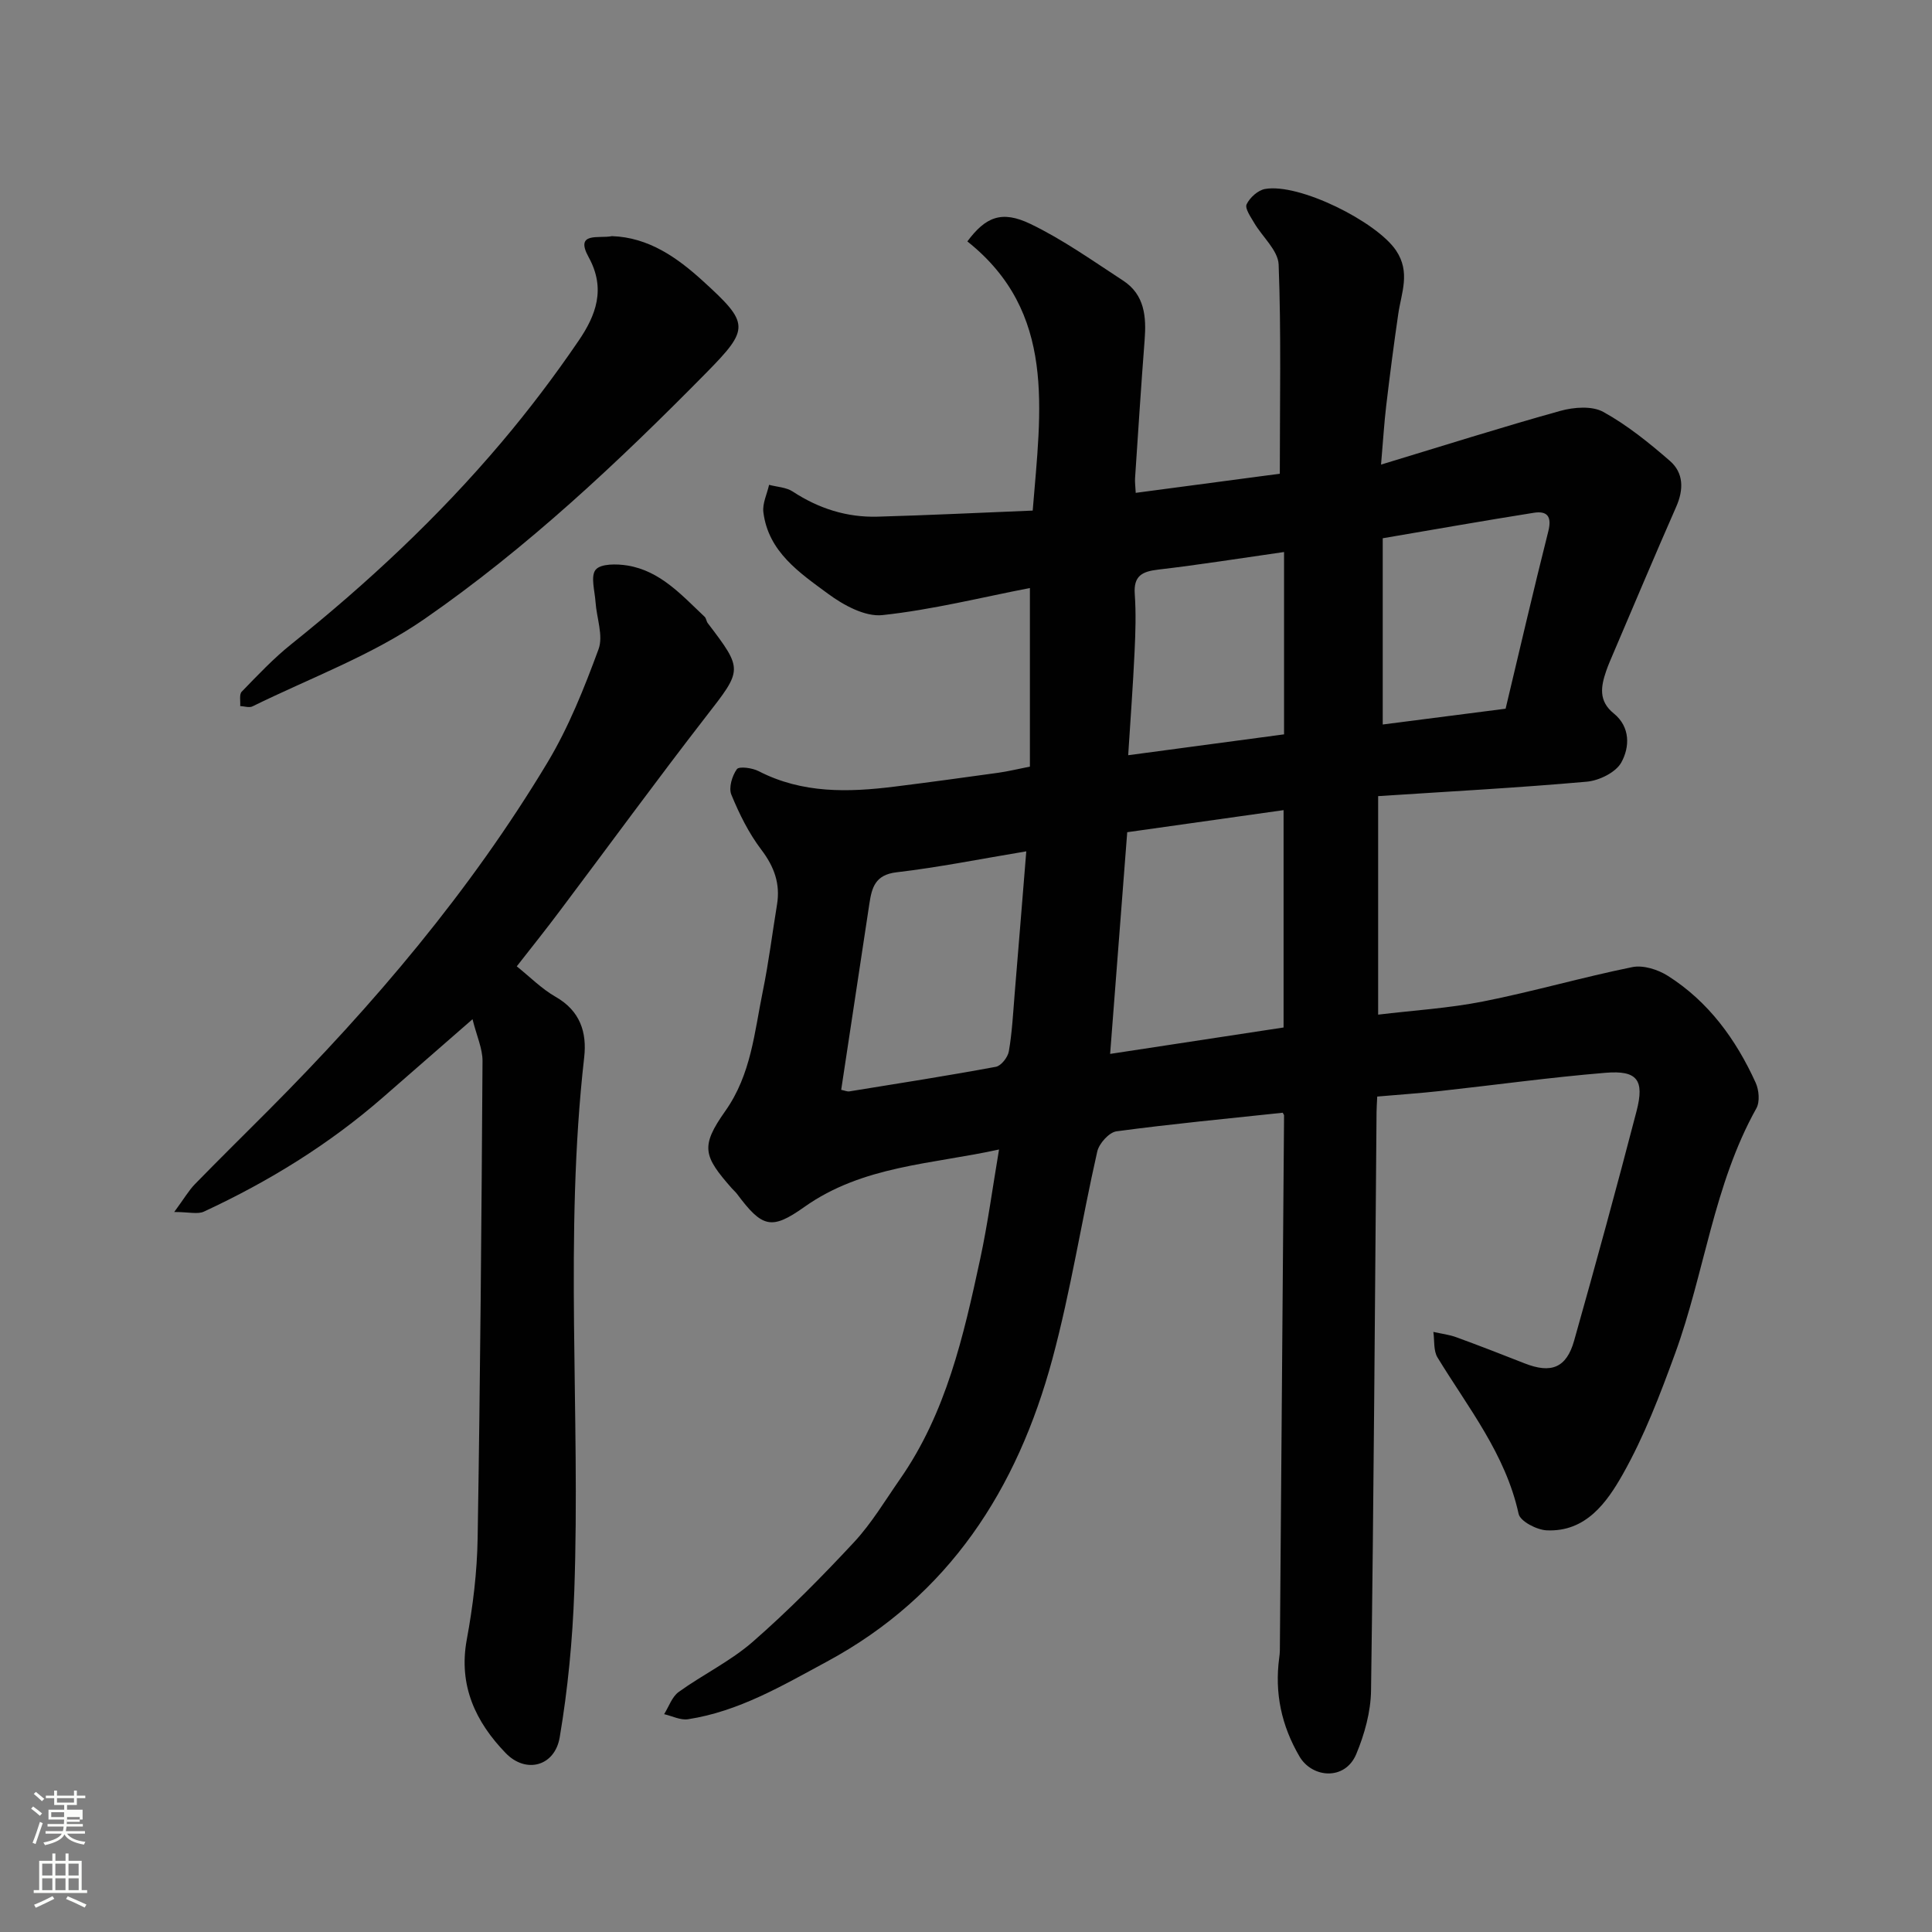 <svg enable-background="new 0 0 400 400" viewBox="0 0 400 400" xmlns="http://www.w3.org/2000/svg"><rect x="0" y="0" width="400" height="400" fill="#808080" stroke="none"/><path d="m6.44 374.46.42-.45c.65.47 1.27.95 1.85 1.44l-.45.49c-.65-.56-1.25-1.06-1.82-1.48m.93 7.33-.63-.26c.55-1.36 1.05-2.8 1.52-4.33.19.1.38.19.59.27-.46 1.29-.95 2.73-1.48 4.32m-.38-10.38.44-.42c.43.34 1.01.82 1.74 1.44l-.49.49c-.53-.51-1.09-1.01-1.69-1.51m2.5.35h1.72v-1.04h.59v1.04h3.52v-1.04h.59v1.04h1.75v.53h-1.75v1.42h-2.03v.97h3.22v2.03h-3.24c0 .35-.01.66-.03.93h3.32v.53h-3.37c-.03.27-.08.58-.15.94h3.96v.53h-3.71c.67.92 1.93 1.48 3.79 1.68-.13.24-.23.44-.29.59-2.13-.38-3.48-1.08-4.04-2.12-.43.97-1.77 1.72-4.03 2.23-.09-.19-.2-.37-.33-.55 2.1-.42 3.37-1.03 3.81-1.83h-3.36v-.53h3.58c.08-.29.13-.61.16-.94h-3.33v-.53h3.39c.02-.27.04-.58.04-.93h-3.23v-2.03h3.25v-.97h-2.07v-1.42h-1.73zm1.12 3.44v1h2.65c.01-.3.02-.44.01-.4v-.25-.35zm1.19-2h3.52v-.91h-3.52zm4.71 3h-2.63v.59c0 .15-.01.28-.01.4h2.64v-1.99z" fill="#fbfcfa"/><path d="m13.56 383.74h.63v1.52h2.72v6.07h1.13v.6h-11.06v-.6h1.13v-6.07h2.73v-1.52h.63v1.52h2.1v-1.52zm-2.69 8.83.38.56c-1.24.63-2.53 1.25-3.85 1.85-.1-.21-.21-.42-.34-.63 1.36-.55 2.63-1.15 3.81-1.78m-2.13-4.27h2.1v-2.45h-2.1zm0 3.04h2.1v-2.46h-2.1zm2.72-3.04h2.1v-2.45h-2.1zm0 3.04h2.1v-2.46h-2.1zm6.07 3.6c-1.41-.71-2.7-1.3-3.86-1.78l.35-.56c1.45.62 2.75 1.19 3.88 1.72zm-1.25-9.09h-2.1v2.45h2.1zm-2.09 5.49h2.1v-2.46h-2.1z" fill="#fbfcfa"/><g fill="#010101"><path d="m285.14 227.03c-.07 1.52-.13 2.34-.14 3.16-.34 39.93-.58 79.87-1.14 119.8-.06 4.42-1.34 9.05-3.06 13.17-2.33 5.57-9.14 4.96-11.75.51-3.75-6.41-5.18-13.15-4.2-20.46.07-.49.12-.99.13-1.49.3-36.93.59-73.86.87-110.78 0-.15-.15-.29-.28-.56-11.45 1.22-22.96 2.31-34.42 3.85-1.53.21-3.61 2.53-3.98 4.2-3.24 14.29-5.48 28.83-9.29 42.95-7.26 26.89-21.36 48.99-46.7 62.65-9.2 4.96-18.2 10.3-28.73 11.92-1.56.24-3.29-.67-4.95-1.05.98-1.56 1.63-3.6 3.02-4.6 5.02-3.62 10.74-6.37 15.36-10.41 7.37-6.44 14.28-13.44 20.95-20.61 3.63-3.91 6.42-8.61 9.49-13.02 9.57-13.71 13.17-29.63 16.61-45.56 1.57-7.3 2.56-14.72 3.91-22.71-13.88 3.06-28.21 3.32-40.31 11.9-6.83 4.84-8.72 4.29-13.96-2.73-.3-.4-.69-.72-1.02-1.09-5.91-6.71-6.59-8.68-1.4-16.02 5.39-7.62 6.04-16.35 7.79-24.87 1.21-5.91 1.95-11.92 2.93-17.88.71-4.31-.56-7.84-3.24-11.37-2.6-3.42-4.57-7.41-6.21-11.4-.59-1.43.15-3.9 1.14-5.28.46-.64 3.2-.27 4.51.41 9.04 4.66 18.57 4.4 28.23 3.19 7.14-.89 14.27-1.87 21.4-2.86 1.94-.27 3.85-.74 6.53-1.27 0-12.09 0-24.28 0-36.98-10.05 1.95-20.21 4.5-30.53 5.61-3.6.39-8.09-2.07-11.28-4.43-5.87-4.33-12.34-8.65-13.37-16.86-.23-1.82.76-3.78 1.18-5.68 1.65.44 3.54.5 4.9 1.39 5.37 3.52 11.2 5.38 17.56 5.2 10.66-.3 21.31-.82 32.12-1.26 1.69-20.97 4.92-41.05-13.53-55.73 3.77-5.05 7.08-6.5 13.08-3.61 6.71 3.23 12.88 7.63 19.16 11.72 4.48 2.92 4.84 7.51 4.46 12.35-.74 9.53-1.34 19.06-1.98 28.59-.05.81.07 1.62.14 3.01 10.37-1.38 20.45-2.72 29.83-3.96 0-14.84.3-29.08-.24-43.29-.11-2.95-3.37-5.74-5.08-8.67-.71-1.22-1.95-2.97-1.55-3.82.65-1.38 2.33-2.9 3.79-3.17 7.08-1.28 23.14 6.78 27.14 12.72 3.05 4.52 1.1 8.75.46 13.18-.92 6.31-1.74 12.64-2.49 18.97-.42 3.53-.63 7.08-1.07 12.19 12.99-3.94 25.01-7.75 37.15-11.13 2.78-.77 6.54-1.06 8.86.22 4.96 2.73 9.48 6.4 13.79 10.14 2.87 2.49 2.88 5.94 1.31 9.5-4.44 10.09-8.71 20.25-13.04 30.39-.51 1.2-1.04 2.39-1.46 3.62-1.1 3.2-1.62 6.2 1.56 8.77 3.48 2.81 3.33 7 1.57 10.17-1.15 2.06-4.58 3.74-7.14 3.97-14.27 1.27-28.58 2.03-43.2 2.99v45.24c7.3-.88 14.62-1.32 21.74-2.73 10.36-2.05 20.53-5.01 30.88-7.11 2.26-.46 5.3.5 7.35 1.8 8.43 5.34 14.11 13.16 18.19 22.13.69 1.51.9 3.95.15 5.3-8.87 15.88-10.72 34.05-16.84 50.8-3.11 8.52-6.38 17.11-10.82 24.97-3.28 5.8-7.63 11.99-15.76 11.61-2.06-.1-5.48-1.87-5.81-3.42-2.7-12.37-10.45-21.97-16.79-32.37-.86-1.41-.6-3.51-.86-5.29 1.6.36 3.26.55 4.78 1.11 4.74 1.73 9.44 3.56 14.14 5.41 5.48 2.15 8.63.93 10.22-4.69 4.46-15.8 8.8-31.64 12.93-47.54 1.68-6.47.14-8.48-6.42-7.94-11.43.94-22.81 2.52-34.21 3.77-4.2.46-8.45.75-13.06 1.15zm-51.76-54.73c-1.19 15.44-2.35 30.46-3.54 45.9 12.57-1.91 24.28-3.7 35.91-5.47 0-15.09 0-29.69 0-45-10.94 1.54-21.56 3.04-32.37 4.57zm-59.22 53.34c.76.15 1.25.39 1.69.32 10.12-1.64 20.25-3.22 30.33-5.09 1.09-.2 2.48-1.97 2.69-3.2.67-3.86.87-7.81 1.19-11.73.82-9.8 1.6-19.61 2.42-29.68-9.52 1.58-18.15 3.32-26.87 4.34-4.45.52-5.11 3.2-5.62 6.53-1.91 12.71-3.84 25.42-5.83 38.51zm137.56-78.91c2.96-12.42 5.78-24.6 8.84-36.73.77-3.06-.21-4.28-3.02-3.83-10.41 1.65-20.8 3.49-31.26 5.27v38.56c8.54-1.1 16.79-2.16 25.44-3.27zm-45.87-32.44c-8.97 1.28-17.49 2.64-26.06 3.64-3.34.39-5.12 1.3-4.85 5.07.28 3.97.15 7.98-.04 11.96-.32 6.87-.83 13.73-1.32 21.4 11.41-1.53 21.81-2.92 32.27-4.32 0-12.92 0-25.19 0-37.75z"/><path d="m106.99 200.07c2.71 2.17 5.15 4.66 8.06 6.32 5.05 2.89 6.49 7.32 5.9 12.52-4.18 36.79-.75 73.7-2.05 110.52-.36 10.12-1.33 20.29-3.02 30.27-1.01 5.98-6.98 7.6-11.18 3.26-6.21-6.42-9.82-13.97-8.06-23.5 1.28-6.92 2.14-14 2.25-21.03.54-32.91.8-65.82 1.01-98.74.02-2.58-1.2-5.17-2.07-8.67-6.73 5.87-12.64 11.02-18.55 16.18-11.16 9.74-23.66 17.43-37.06 23.65-1.29.6-3.1.08-6.15.08 2.08-2.82 3.01-4.45 4.28-5.76 5-5.13 10.11-10.15 15.16-15.22 21.86-21.94 41.83-45.45 57.82-72.05 4.4-7.32 7.63-15.44 10.59-23.48 1.03-2.8-.4-6.48-.62-9.76-.15-2.3-1.07-5.38.03-6.71 1.06-1.27 4.37-1.22 6.55-.87 6.85 1.11 11.27 6.16 16.01 10.62.33.31.35.93.64 1.31 7.4 9.72 7.18 9.62-.43 19.43-10.21 13.17-20.03 26.64-30.05 39.96-2.92 3.91-5.98 7.73-9.06 11.67z"/><path d="m126.69 48.89c7.6.25 13.53 4.45 18.83 9.28 9.68 8.81 9.74 9.84.66 19.06-18.17 18.44-37.07 36.23-58.35 50.96-10.84 7.5-23.62 12.18-35.56 18.06-.67.33-1.69-.03-2.54-.07.08-1.01-.23-2.4.31-2.97 3.3-3.4 6.58-6.89 10.27-9.84 15.77-12.63 30.48-26.36 43.52-41.79 5.69-6.73 11.03-13.79 15.99-21.07 3.51-5.16 5.69-10.67 2.05-17.27-2.95-5.35 2.2-3.79 4.82-4.35z"/></g></svg>